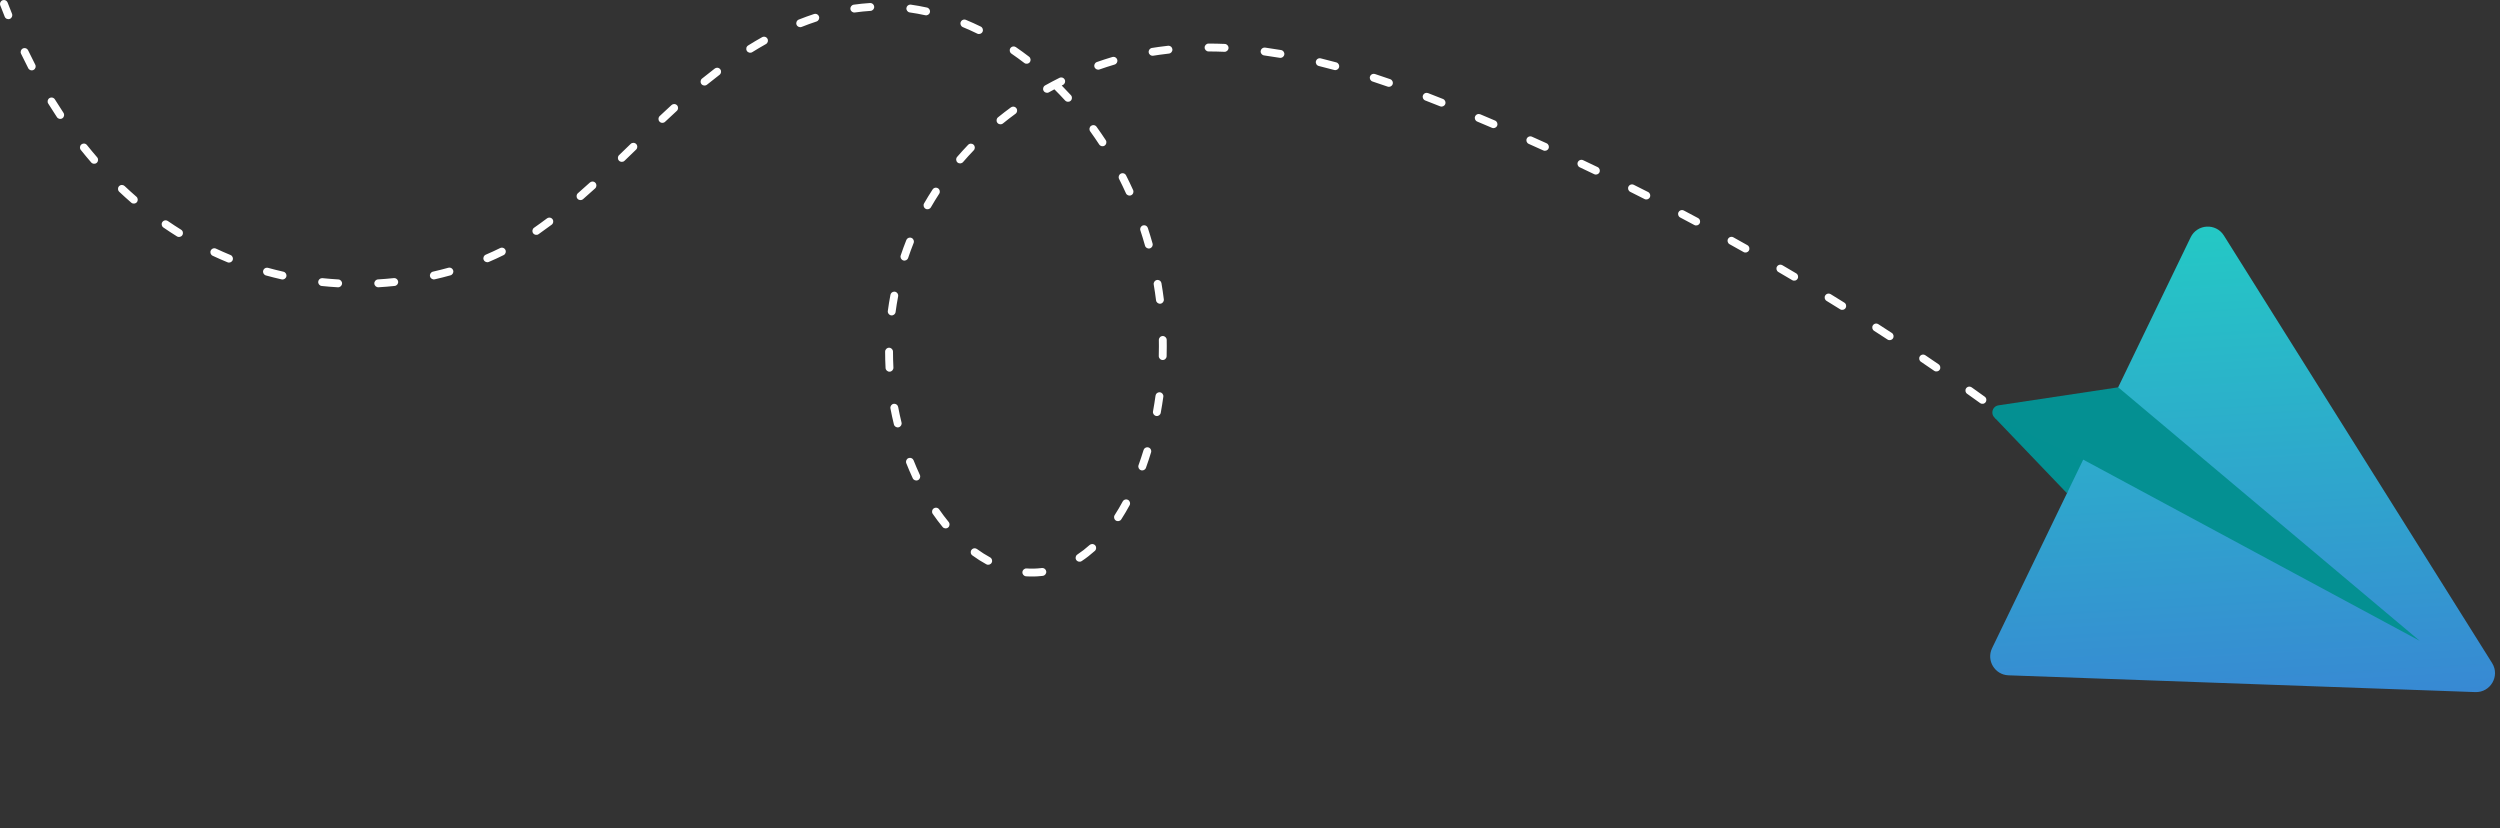 <svg width="477" height="158" viewBox="0 0 477 158" fill="none" xmlns="http://www.w3.org/2000/svg">
<rect x="0" y="0" width="477" height="158" fill="#333333" stroke="none"/>
<path d="M394.344 94.075L380.605 79.725L384.13 78.954L400.336 86.929L394.344 94.075Z" fill="#039092"/>
<path d="M404.278 73.622L380.092 123.662C378.956 126.015 380.609 128.755 383.224 128.85L472.284 132.051C475.191 132.156 477.035 128.971 475.492 126.51L424.314 44.933C422.8 42.52 419.217 42.721 417.974 45.286L404.278 73.622Z" fill="url(#paint0_linear_186_137)"/>
<path d="M461.689 122.275L397.481 87.701L380.879 79.908C379.703 79.292 380 77.537 381.312 77.339L404.154 73.9L461.689 122.275Z" fill="#049092"/>
<path d="M0.749 0C0.659 0 0.569 0.015 0.482 0.05C0.095 0.198 -0.098 0.634 0.05 1.023C0.324 1.745 0.612 2.472 0.899 3.186C1.054 3.572 1.491 3.755 1.876 3.602C2.261 3.447 2.445 3.008 2.291 2.622C2.006 1.918 1.723 1.198 1.451 0.486C1.334 0.183 1.051 0 0.749 0ZM166.051 0.574C166.036 0.574 166.021 0.574 166.004 0.577C164.977 0.639 163.933 0.747 162.898 0.892C162.488 0.95 162.204 1.331 162.261 1.742C162.319 2.153 162.696 2.439 163.108 2.382C164.102 2.241 165.109 2.138 166.096 2.078C166.508 2.053 166.823 1.695 166.798 1.281C166.773 0.88 166.443 0.574 166.051 0.574ZM173.688 0.877C173.321 0.877 172.999 1.148 172.946 1.524C172.889 1.935 173.174 2.316 173.584 2.374C174.563 2.512 175.557 2.692 176.539 2.908C176.944 2.996 177.344 2.74 177.431 2.334C177.518 1.928 177.264 1.527 176.859 1.439C175.84 1.216 174.808 1.028 173.788 0.885C173.758 0.88 173.723 0.877 173.688 0.877ZM155.556 2.635C155.478 2.635 155.401 2.647 155.323 2.672C154.354 2.991 153.37 3.349 152.4 3.735C152.015 3.888 151.828 4.327 151.98 4.713C152.133 5.099 152.568 5.287 152.955 5.134C153.897 4.758 154.851 4.412 155.79 4.104C156.183 3.973 156.398 3.55 156.27 3.156C156.165 2.838 155.873 2.635 155.556 2.635ZM183.999 3.728C183.704 3.728 183.424 3.903 183.307 4.194C183.15 4.578 183.332 5.019 183.714 5.177C184.631 5.555 185.558 5.974 186.465 6.418C186.837 6.598 187.287 6.445 187.467 6.072C187.649 5.698 187.494 5.247 187.122 5.066C186.188 4.608 185.233 4.177 184.284 3.785C184.191 3.745 184.094 3.728 183.999 3.728ZM145.775 6.999C145.65 6.999 145.525 7.029 145.41 7.095C144.523 7.591 143.626 8.122 142.742 8.674C142.389 8.892 142.282 9.356 142.499 9.709C142.717 10.063 143.179 10.171 143.531 9.952C144.396 9.413 145.275 8.895 146.142 8.408C146.504 8.205 146.632 7.746 146.429 7.385C146.292 7.137 146.037 6.999 145.775 6.999ZM230.593 8.313C230.181 8.313 229.843 8.649 229.843 9.065C229.843 9.481 230.178 9.817 230.593 9.817C231.592 9.82 232.612 9.842 233.623 9.885C234.033 9.902 234.385 9.581 234.403 9.165C234.42 8.749 234.101 8.398 233.686 8.381C232.654 8.338 231.612 8.313 230.593 8.313ZM222.948 8.724C222.921 8.724 222.893 8.727 222.866 8.729C222.259 8.797 221.641 8.874 221.034 8.96C220.62 9.017 220.205 9.08 219.793 9.148C219.383 9.213 219.106 9.601 219.173 10.01C219.238 10.421 219.623 10.7 220.032 10.632C220.435 10.567 220.837 10.507 221.242 10.449C221.836 10.366 222.436 10.288 223.03 10.223C223.443 10.178 223.738 9.805 223.693 9.393C223.65 9.007 223.325 8.724 222.948 8.724ZM193.403 8.859C193.163 8.859 192.928 8.975 192.783 9.188C192.551 9.531 192.638 10 192.981 10.233C193.803 10.797 194.627 11.394 195.431 12.011C195.761 12.264 196.231 12.201 196.483 11.87C196.736 11.539 196.673 11.068 196.343 10.815C195.519 10.183 194.672 9.569 193.828 8.99C193.695 8.902 193.548 8.859 193.403 8.859ZM241.278 9.075C240.909 9.075 240.589 9.348 240.536 9.724C240.481 10.136 240.769 10.514 241.178 10.572C242.165 10.707 243.175 10.863 244.181 11.033C244.591 11.101 244.976 10.827 245.046 10.416C245.116 10.008 244.841 9.619 244.434 9.549C243.409 9.373 242.383 9.215 241.381 9.08C241.346 9.078 241.311 9.075 241.278 9.075ZM4.689 9.173C4.579 9.173 4.469 9.198 4.364 9.248C3.992 9.429 3.835 9.877 4.014 10.253C4.462 11.183 4.926 12.113 5.393 13.021C5.583 13.389 6.036 13.535 6.403 13.342C6.77 13.151 6.915 12.697 6.723 12.329C6.26 11.434 5.803 10.517 5.364 9.599C5.236 9.331 4.969 9.173 4.689 9.173ZM212.45 10.845C212.38 10.845 212.308 10.855 212.238 10.875C211.253 11.168 210.259 11.489 209.287 11.833C208.897 11.97 208.69 12.399 208.827 12.79C208.965 13.181 209.392 13.389 209.782 13.252C210.731 12.918 211.701 12.602 212.662 12.319C213.06 12.201 213.287 11.783 213.17 11.384C213.072 11.058 212.775 10.845 212.45 10.845ZM251.804 11.108C251.466 11.108 251.159 11.339 251.077 11.682C250.979 12.086 251.224 12.492 251.626 12.592C252.588 12.828 253.58 13.084 254.574 13.354C254.974 13.462 255.386 13.226 255.494 12.825C255.601 12.424 255.366 12.011 254.967 11.903C253.96 11.63 252.955 11.369 251.981 11.131C251.921 11.116 251.861 11.108 251.804 11.108ZM136.833 12.923C136.676 12.923 136.516 12.973 136.381 13.076C135.579 13.685 134.762 14.329 133.95 14.989C133.628 15.25 133.578 15.723 133.838 16.047C134.097 16.37 134.57 16.42 134.892 16.16C135.691 15.51 136.496 14.879 137.285 14.277C137.615 14.026 137.68 13.555 137.43 13.224C137.283 13.026 137.058 12.923 136.833 12.923ZM262.107 14.084C261.792 14.084 261.497 14.284 261.395 14.603C261.267 14.999 261.48 15.423 261.875 15.55C262.814 15.859 263.786 16.187 264.765 16.528C265.157 16.663 265.585 16.455 265.719 16.064C265.854 15.673 265.647 15.245 265.257 15.107C264.27 14.763 263.289 14.432 262.342 14.121C262.262 14.096 262.184 14.084 262.107 14.084ZM202.479 14.773C202.367 14.773 202.254 14.798 202.147 14.851C201.225 15.31 200.301 15.796 199.404 16.3C199.042 16.503 198.912 16.959 199.114 17.323C199.316 17.686 199.771 17.817 200.133 17.614C200.478 17.421 200.828 17.23 201.178 17.042C201.875 17.736 202.564 18.453 203.229 19.18C203.509 19.486 203.983 19.506 204.288 19.226C204.593 18.945 204.613 18.468 204.333 18.163C203.763 17.538 203.174 16.919 202.577 16.317C202.654 16.277 202.734 16.24 202.812 16.2C203.184 16.014 203.334 15.563 203.151 15.192C203.021 14.926 202.757 14.773 202.479 14.773ZM272.2 17.714C271.898 17.714 271.616 17.897 271.501 18.195C271.351 18.584 271.543 19.017 271.93 19.168C272.882 19.536 273.832 19.91 274.776 20.286C275.161 20.441 275.595 20.251 275.75 19.865C275.903 19.479 275.715 19.043 275.331 18.887C274.381 18.509 273.427 18.133 272.47 17.762C272.38 17.731 272.29 17.714 272.2 17.714ZM9.833 18.604C9.698 18.604 9.563 18.639 9.438 18.717C9.086 18.935 8.979 19.398 9.196 19.752C9.741 20.634 10.3 21.509 10.865 22.357C11.095 22.703 11.559 22.795 11.904 22.565C12.249 22.334 12.341 21.868 12.111 21.522C11.557 20.687 11.005 19.825 10.47 18.957C10.328 18.729 10.083 18.604 9.833 18.604ZM128.629 19.85C128.449 19.85 128.266 19.915 128.124 20.048C127.404 20.707 126.667 21.394 125.87 22.144C125.568 22.427 125.553 22.903 125.838 23.207C126.12 23.51 126.595 23.525 126.897 23.239C127.689 22.492 128.421 21.813 129.136 21.156C129.441 20.875 129.463 20.401 129.183 20.093C129.036 19.933 128.833 19.85 128.629 19.85ZM193.32 20.344C193.168 20.344 193.013 20.391 192.878 20.489C192.046 21.098 191.219 21.735 190.42 22.384C190.098 22.645 190.048 23.119 190.307 23.442C190.567 23.766 191.039 23.816 191.362 23.555C192.144 22.921 192.951 22.299 193.763 21.705C194.097 21.459 194.17 20.99 193.927 20.654C193.78 20.451 193.553 20.344 193.32 20.344ZM282.141 21.747C281.849 21.747 281.569 21.921 281.449 22.209C281.289 22.592 281.469 23.034 281.851 23.194C282.791 23.59 283.73 23.986 284.669 24.387C285.052 24.55 285.491 24.372 285.654 23.991C285.816 23.61 285.639 23.166 285.259 23.003C284.32 22.6 283.375 22.201 282.433 21.805C282.336 21.768 282.238 21.747 282.141 21.747ZM208.615 23.871C208.463 23.871 208.31 23.916 208.175 24.014C207.841 24.257 207.766 24.728 208.008 25.064C208.595 25.876 209.172 26.719 209.727 27.566C209.954 27.912 210.419 28.01 210.764 27.782C211.108 27.553 211.206 27.087 210.979 26.741C210.411 25.874 209.819 25.014 209.22 24.182C209.075 23.979 208.847 23.871 208.615 23.871ZM291.984 26.012C291.697 26.012 291.422 26.177 291.3 26.458C291.132 26.837 291.302 27.283 291.68 27.451C292.611 27.867 293.541 28.286 294.47 28.707C294.847 28.877 295.292 28.709 295.462 28.331C295.632 27.952 295.465 27.506 295.087 27.335C294.155 26.912 293.224 26.493 292.287 26.077C292.189 26.032 292.087 26.012 291.984 26.012ZM120.849 27.25C120.661 27.25 120.474 27.32 120.329 27.461C119.595 28.173 118.86 28.882 118.123 29.592C117.823 29.88 117.813 30.356 118.101 30.655C118.388 30.955 118.863 30.963 119.16 30.677C119.897 29.968 120.634 29.256 121.368 28.544C121.666 28.256 121.676 27.779 121.388 27.481C121.241 27.328 121.044 27.25 120.849 27.25ZM16.004 27.388C15.839 27.388 15.674 27.443 15.534 27.553C15.212 27.814 15.159 28.288 15.419 28.611C16.064 29.416 16.731 30.218 17.401 30.993C17.673 31.306 18.145 31.341 18.457 31.068C18.77 30.797 18.805 30.321 18.532 30.008C17.875 29.248 17.221 28.461 16.588 27.671C16.441 27.483 16.224 27.388 16.004 27.388ZM185.248 27.408C185.051 27.408 184.856 27.486 184.709 27.639C183.992 28.386 183.29 29.16 182.618 29.938C182.348 30.251 182.38 30.727 182.692 30.998C183.005 31.269 183.479 31.236 183.749 30.923C184.404 30.163 185.091 29.409 185.788 28.682C186.075 28.383 186.065 27.907 185.768 27.619C185.623 27.478 185.436 27.408 185.248 27.408ZM301.733 30.489C301.451 30.489 301.183 30.65 301.053 30.92C300.876 31.296 301.038 31.745 301.413 31.921C302.335 32.357 303.257 32.795 304.176 33.237C304.551 33.417 304.998 33.257 305.176 32.883C305.353 32.51 305.196 32.059 304.823 31.881C303.901 31.437 302.977 30.998 302.053 30.559C301.948 30.514 301.84 30.489 301.733 30.489ZM214.189 33.046C214.074 33.046 213.959 33.071 213.849 33.129C213.479 33.317 213.332 33.768 213.519 34.139C213.974 35.039 214.416 35.959 214.831 36.879C215.001 37.258 215.446 37.426 215.823 37.253C216.2 37.082 216.367 36.636 216.195 36.258C215.77 35.318 215.318 34.375 214.853 33.457C214.726 33.197 214.464 33.046 214.189 33.046ZM113.049 34.636C112.869 34.636 112.689 34.701 112.547 34.831C111.77 35.538 111.003 36.22 110.266 36.862C109.954 37.135 109.921 37.609 110.191 37.922C110.463 38.236 110.935 38.268 111.248 37.997C111.99 37.351 112.767 36.661 113.551 35.947C113.858 35.668 113.881 35.192 113.604 34.884C113.459 34.718 113.254 34.636 113.049 34.636ZM311.384 35.18C311.109 35.18 310.844 35.333 310.712 35.596C310.527 35.967 310.679 36.418 311.049 36.603C311.961 37.06 312.873 37.519 313.782 37.98C314.152 38.168 314.602 38.02 314.789 37.649C314.977 37.278 314.827 36.827 314.459 36.639C313.547 36.175 312.633 35.716 311.716 35.257C311.609 35.205 311.494 35.18 311.384 35.18ZM23.262 35.29C23.062 35.29 22.862 35.37 22.714 35.526C22.43 35.829 22.445 36.305 22.747 36.589C23.499 37.298 24.271 37.997 25.045 38.667C25.358 38.938 25.832 38.902 26.102 38.589C26.372 38.276 26.337 37.799 26.025 37.529C25.268 36.874 24.511 36.187 23.774 35.493C23.631 35.358 23.446 35.29 23.262 35.29ZM178.57 35.806C178.325 35.806 178.086 35.927 177.943 36.147C177.376 37.017 176.829 37.91 176.317 38.802C176.109 39.163 176.232 39.622 176.592 39.83C176.949 40.038 177.408 39.913 177.616 39.554C178.116 38.687 178.648 37.817 179.197 36.972C179.425 36.624 179.327 36.157 178.98 35.932C178.855 35.846 178.713 35.806 178.57 35.806ZM320.928 40.078C320.658 40.078 320.398 40.224 320.263 40.482C320.071 40.85 320.211 41.304 320.578 41.497C321.48 41.973 322.382 42.452 323.281 42.934C323.648 43.129 324.1 42.989 324.295 42.623C324.49 42.257 324.353 41.8 323.986 41.605C323.084 41.121 322.179 40.642 321.275 40.166C321.165 40.106 321.045 40.078 320.928 40.078ZM104.815 41.517C104.657 41.517 104.5 41.567 104.365 41.667C103.543 42.287 102.713 42.886 101.904 43.45C101.564 43.686 101.479 44.154 101.717 44.495C101.951 44.836 102.419 44.922 102.758 44.683C103.583 44.109 104.425 43.498 105.264 42.868C105.596 42.62 105.661 42.146 105.414 41.815C105.267 41.622 105.042 41.517 104.815 41.517ZM31.596 42.036C31.356 42.036 31.121 42.151 30.976 42.362C30.741 42.705 30.829 43.172 31.171 43.407C32.023 43.991 32.895 44.563 33.764 45.105C34.117 45.323 34.579 45.215 34.796 44.861C35.014 44.508 34.906 44.044 34.554 43.826C33.705 43.297 32.85 42.74 32.018 42.166C31.888 42.079 31.741 42.036 31.596 42.036ZM218.296 42.976C218.219 42.976 218.139 42.989 218.061 43.014C217.669 43.144 217.454 43.568 217.584 43.964C217.899 44.922 218.196 45.899 218.469 46.872C218.581 47.27 218.993 47.504 219.393 47.391C219.79 47.278 220.023 46.862 219.91 46.463C219.63 45.471 219.328 44.47 219.006 43.492C218.903 43.177 218.611 42.976 218.296 42.976ZM330.366 45.185C330.101 45.185 329.847 45.325 329.709 45.573C329.509 45.937 329.639 46.395 330.001 46.596C330.893 47.093 331.783 47.589 332.672 48.09C333.032 48.296 333.489 48.165 333.691 47.802C333.894 47.438 333.766 46.982 333.404 46.779C332.512 46.278 331.62 45.776 330.726 45.28C330.614 45.215 330.489 45.185 330.366 45.185ZM173.624 45.333C173.326 45.333 173.044 45.511 172.926 45.806C172.542 46.769 172.182 47.752 171.855 48.732C171.722 49.126 171.935 49.552 172.327 49.685C172.722 49.818 173.144 49.604 173.276 49.211C173.596 48.258 173.946 47.3 174.321 46.365C174.475 45.979 174.288 45.541 173.903 45.388C173.811 45.35 173.718 45.333 173.624 45.333ZM95.761 47.25C95.648 47.25 95.536 47.276 95.428 47.328C94.539 47.769 93.615 48.196 92.683 48.592C92.3 48.755 92.123 49.196 92.285 49.577C92.448 49.958 92.888 50.138 93.267 49.975C94.227 49.567 95.176 49.131 96.09 48.674C96.463 48.491 96.612 48.04 96.43 47.667C96.303 47.406 96.035 47.25 95.761 47.25ZM40.892 47.366C40.61 47.366 40.34 47.526 40.213 47.799C40.038 48.175 40.2 48.624 40.575 48.8C41.507 49.236 42.461 49.654 43.413 50.046C43.795 50.204 44.235 50.018 44.39 49.635C44.545 49.251 44.362 48.81 43.98 48.654C43.051 48.273 42.119 47.862 41.207 47.436C41.105 47.388 40.997 47.366 40.892 47.366ZM339.69 50.497C339.433 50.497 339.18 50.63 339.043 50.87C338.836 51.229 338.956 51.69 339.313 51.898C340.195 52.412 341.074 52.931 341.951 53.45C342.308 53.661 342.768 53.543 342.978 53.184C343.188 52.826 343.07 52.364 342.713 52.154C341.834 51.633 340.952 51.114 340.067 50.597C339.947 50.532 339.817 50.497 339.69 50.497ZM85.75 51.058C85.682 51.058 85.615 51.069 85.547 51.086C84.583 51.354 83.596 51.605 82.612 51.828C82.207 51.921 81.955 52.322 82.047 52.728C82.14 53.134 82.539 53.387 82.944 53.295C83.951 53.066 84.963 52.811 85.95 52.535C86.349 52.425 86.582 52.008 86.472 51.61C86.379 51.276 86.077 51.058 85.75 51.058ZM50.938 51.078C50.608 51.078 50.309 51.297 50.216 51.63C50.106 52.031 50.341 52.445 50.738 52.555C51.727 52.828 52.737 53.084 53.744 53.31C54.146 53.4 54.548 53.147 54.641 52.741C54.73 52.334 54.478 51.933 54.073 51.841C53.092 51.617 52.102 51.369 51.138 51.103C51.07 51.086 51.003 51.078 50.938 51.078ZM75.224 53.056C75.197 53.056 75.172 53.056 75.144 53.061C74.145 53.167 73.131 53.249 72.126 53.31C71.714 53.335 71.397 53.691 71.422 54.104C71.447 54.518 71.802 54.831 72.214 54.811C73.241 54.751 74.28 54.666 75.302 54.558C75.714 54.516 76.011 54.144 75.969 53.731C75.929 53.345 75.604 53.056 75.224 53.056ZM61.461 53.066C61.081 53.066 60.757 53.355 60.717 53.741C60.674 54.154 60.974 54.523 61.383 54.566C62.408 54.673 63.445 54.756 64.472 54.816C64.884 54.836 65.239 54.523 65.263 54.109C65.288 53.696 64.971 53.34 64.559 53.315C63.557 53.257 62.54 53.174 61.541 53.072C61.514 53.069 61.489 53.066 61.461 53.066ZM220.869 53.41C220.827 53.41 220.787 53.412 220.745 53.42C220.337 53.49 220.062 53.879 220.13 54.287C220.297 55.283 220.447 56.293 220.572 57.296C220.625 57.707 220.999 57.998 221.409 57.947C221.819 57.895 222.111 57.519 222.059 57.108C221.931 56.085 221.779 55.049 221.606 54.034C221.546 53.668 221.229 53.41 220.869 53.41ZM170.628 55.646C170.276 55.646 169.961 55.897 169.894 56.258C169.701 57.273 169.534 58.308 169.396 59.331C169.341 59.742 169.629 60.121 170.038 60.176C170.451 60.229 170.825 59.943 170.88 59.532C171.013 58.534 171.175 57.526 171.363 56.538C171.44 56.13 171.173 55.736 170.765 55.659C170.723 55.651 170.675 55.646 170.628 55.646ZM348.894 56.015C348.642 56.015 348.394 56.142 348.254 56.373C348.037 56.727 348.149 57.19 348.502 57.406C349.371 57.94 350.238 58.476 351.105 59.015C351.457 59.233 351.919 59.126 352.137 58.772C352.354 58.419 352.247 57.955 351.894 57.737C351.025 57.195 350.155 56.656 349.284 56.122C349.164 56.05 349.029 56.015 348.894 56.015ZM357.978 61.73C357.73 61.73 357.491 61.853 357.346 62.076C357.121 62.425 357.223 62.891 357.571 63.117C358.427 63.671 359.284 64.225 360.139 64.784C360.486 65.009 360.951 64.912 361.176 64.563C361.4 64.215 361.303 63.748 360.956 63.523C360.099 62.964 359.239 62.405 358.38 61.851C358.255 61.77 358.115 61.73 357.978 61.73ZM221.859 64.112C221.854 64.112 221.849 64.112 221.846 64.112C221.432 64.12 221.102 64.46 221.109 64.877C221.117 65.27 221.119 65.666 221.119 66.06C221.119 66.677 221.112 67.301 221.094 67.917C221.084 68.334 221.409 68.68 221.824 68.69C222.244 68.707 222.581 68.374 222.593 67.958C222.611 67.328 222.618 66.692 222.618 66.06C222.618 65.656 222.616 65.253 222.608 64.849C222.601 64.44 222.266 64.112 221.859 64.112ZM169.631 66.343C169.216 66.343 168.882 66.679 168.882 67.095C168.882 68.128 168.909 69.176 168.964 70.209C168.987 70.625 169.346 70.941 169.754 70.921C170.166 70.898 170.483 70.545 170.463 70.129C170.411 69.123 170.383 68.103 170.383 67.095C170.381 66.679 170.046 66.343 169.631 66.343ZM366.932 67.649C366.692 67.649 366.455 67.764 366.31 67.98C366.077 68.324 366.17 68.792 366.512 69.025C367.357 69.597 368.201 70.171 369.043 70.75C369.385 70.983 369.852 70.896 370.085 70.555C370.32 70.211 370.23 69.745 369.89 69.509C369.045 68.93 368.201 68.354 367.352 67.78C367.222 67.689 367.074 67.649 366.932 67.649ZM375.753 73.764C375.519 73.764 375.286 73.874 375.141 74.082C374.901 74.42 374.981 74.892 375.321 75.13C376.153 75.722 376.985 76.313 377.812 76.91C378.149 77.15 378.616 77.075 378.859 76.737C379.101 76.398 379.024 75.93 378.686 75.686C377.854 75.09 377.023 74.493 376.188 73.901C376.053 73.809 375.903 73.764 375.753 73.764ZM221.217 74.842C220.849 74.842 220.527 75.115 220.475 75.491C220.335 76.494 220.172 77.504 219.993 78.492C219.918 78.9 220.187 79.291 220.595 79.369C220.999 79.444 221.392 79.176 221.469 78.765C221.654 77.755 221.821 76.724 221.964 75.696C222.021 75.285 221.734 74.904 221.324 74.849C221.287 74.844 221.252 74.842 221.217 74.842ZM170.633 77.04C170.586 77.04 170.541 77.045 170.493 77.053C170.086 77.13 169.819 77.524 169.896 77.933C170.088 78.95 170.311 79.973 170.556 80.976C170.656 81.38 171.06 81.628 171.462 81.528C171.865 81.427 172.11 81.021 172.012 80.618C171.772 79.642 171.557 78.645 171.37 77.654C171.3 77.291 170.985 77.04 170.633 77.04ZM218.908 85.338C218.588 85.338 218.291 85.546 218.191 85.87C217.894 86.837 217.572 87.807 217.234 88.752C217.094 89.144 217.297 89.575 217.687 89.715C218.076 89.856 218.506 89.652 218.646 89.261C218.993 88.296 219.323 87.303 219.625 86.311C219.748 85.915 219.525 85.493 219.128 85.371C219.056 85.348 218.981 85.338 218.908 85.338ZM173.616 87.356C173.524 87.356 173.429 87.374 173.339 87.409C172.954 87.562 172.767 88 172.919 88.386C173.301 89.349 173.713 90.312 174.148 91.247C174.323 91.623 174.768 91.786 175.145 91.613C175.52 91.437 175.682 90.991 175.51 90.613C175.088 89.703 174.685 88.765 174.313 87.83C174.196 87.537 173.913 87.356 173.616 87.356ZM214.871 95.288C214.604 95.288 214.346 95.431 214.211 95.682C213.727 96.582 213.212 97.457 212.682 98.276C212.458 98.625 212.555 99.091 212.902 99.317C213.25 99.542 213.714 99.445 213.939 99.096C214.491 98.241 215.026 97.334 215.531 96.398C215.728 96.032 215.59 95.576 215.228 95.378C215.113 95.316 214.991 95.288 214.871 95.288ZM178.583 96.867C178.435 96.867 178.288 96.91 178.155 97C177.816 97.236 177.731 97.705 177.966 98.046C178.563 98.91 179.197 99.753 179.849 100.547C180.112 100.868 180.584 100.914 180.904 100.65C181.223 100.387 181.268 99.913 181.006 99.592C180.379 98.83 179.769 98.02 179.197 97.191C179.055 96.98 178.82 96.867 178.583 96.867ZM208.395 103.799C208.218 103.799 208.041 103.862 207.896 103.989C207.141 104.664 206.357 105.273 205.562 105.799C205.217 106.028 205.12 106.494 205.35 106.842C205.577 107.188 206.042 107.286 206.389 107.055C207.244 106.489 208.088 105.835 208.897 105.11C209.207 104.834 209.232 104.358 208.957 104.047C208.805 103.884 208.6 103.799 208.395 103.799ZM185.963 104.611C185.73 104.611 185.503 104.719 185.356 104.922C185.113 105.258 185.186 105.729 185.523 105.972C186.397 106.609 187.294 107.178 188.194 107.667C188.559 107.865 189.013 107.73 189.211 107.364C189.408 106.998 189.273 106.542 188.908 106.343C188.066 105.887 187.224 105.351 186.405 104.754C186.27 104.656 186.115 104.611 185.963 104.611ZM198.879 108.372C198.847 108.372 198.817 108.374 198.784 108.377C198.712 108.387 198.642 108.394 198.569 108.402C197.675 108.502 196.768 108.522 195.874 108.459C195.459 108.434 195.104 108.743 195.074 109.159C195.047 109.572 195.356 109.931 195.771 109.961C196.756 110.029 197.755 110.009 198.737 109.898C198.817 109.888 198.894 109.881 198.974 109.871C199.384 109.818 199.676 109.442 199.624 109.031C199.574 108.65 199.251 108.372 198.879 108.372Z" fill="white"/>
<defs>
<linearGradient id="paint0_linear_186_137" x1="354.418" y1="168.739" x2="346.052" y2="23.994" gradientUnits="userSpaceOnUse">
<stop stop-color="#3E74D8"/>
<stop offset="1" stop-color="#1FD9C1"/>
</linearGradient>
</defs>
</svg>
